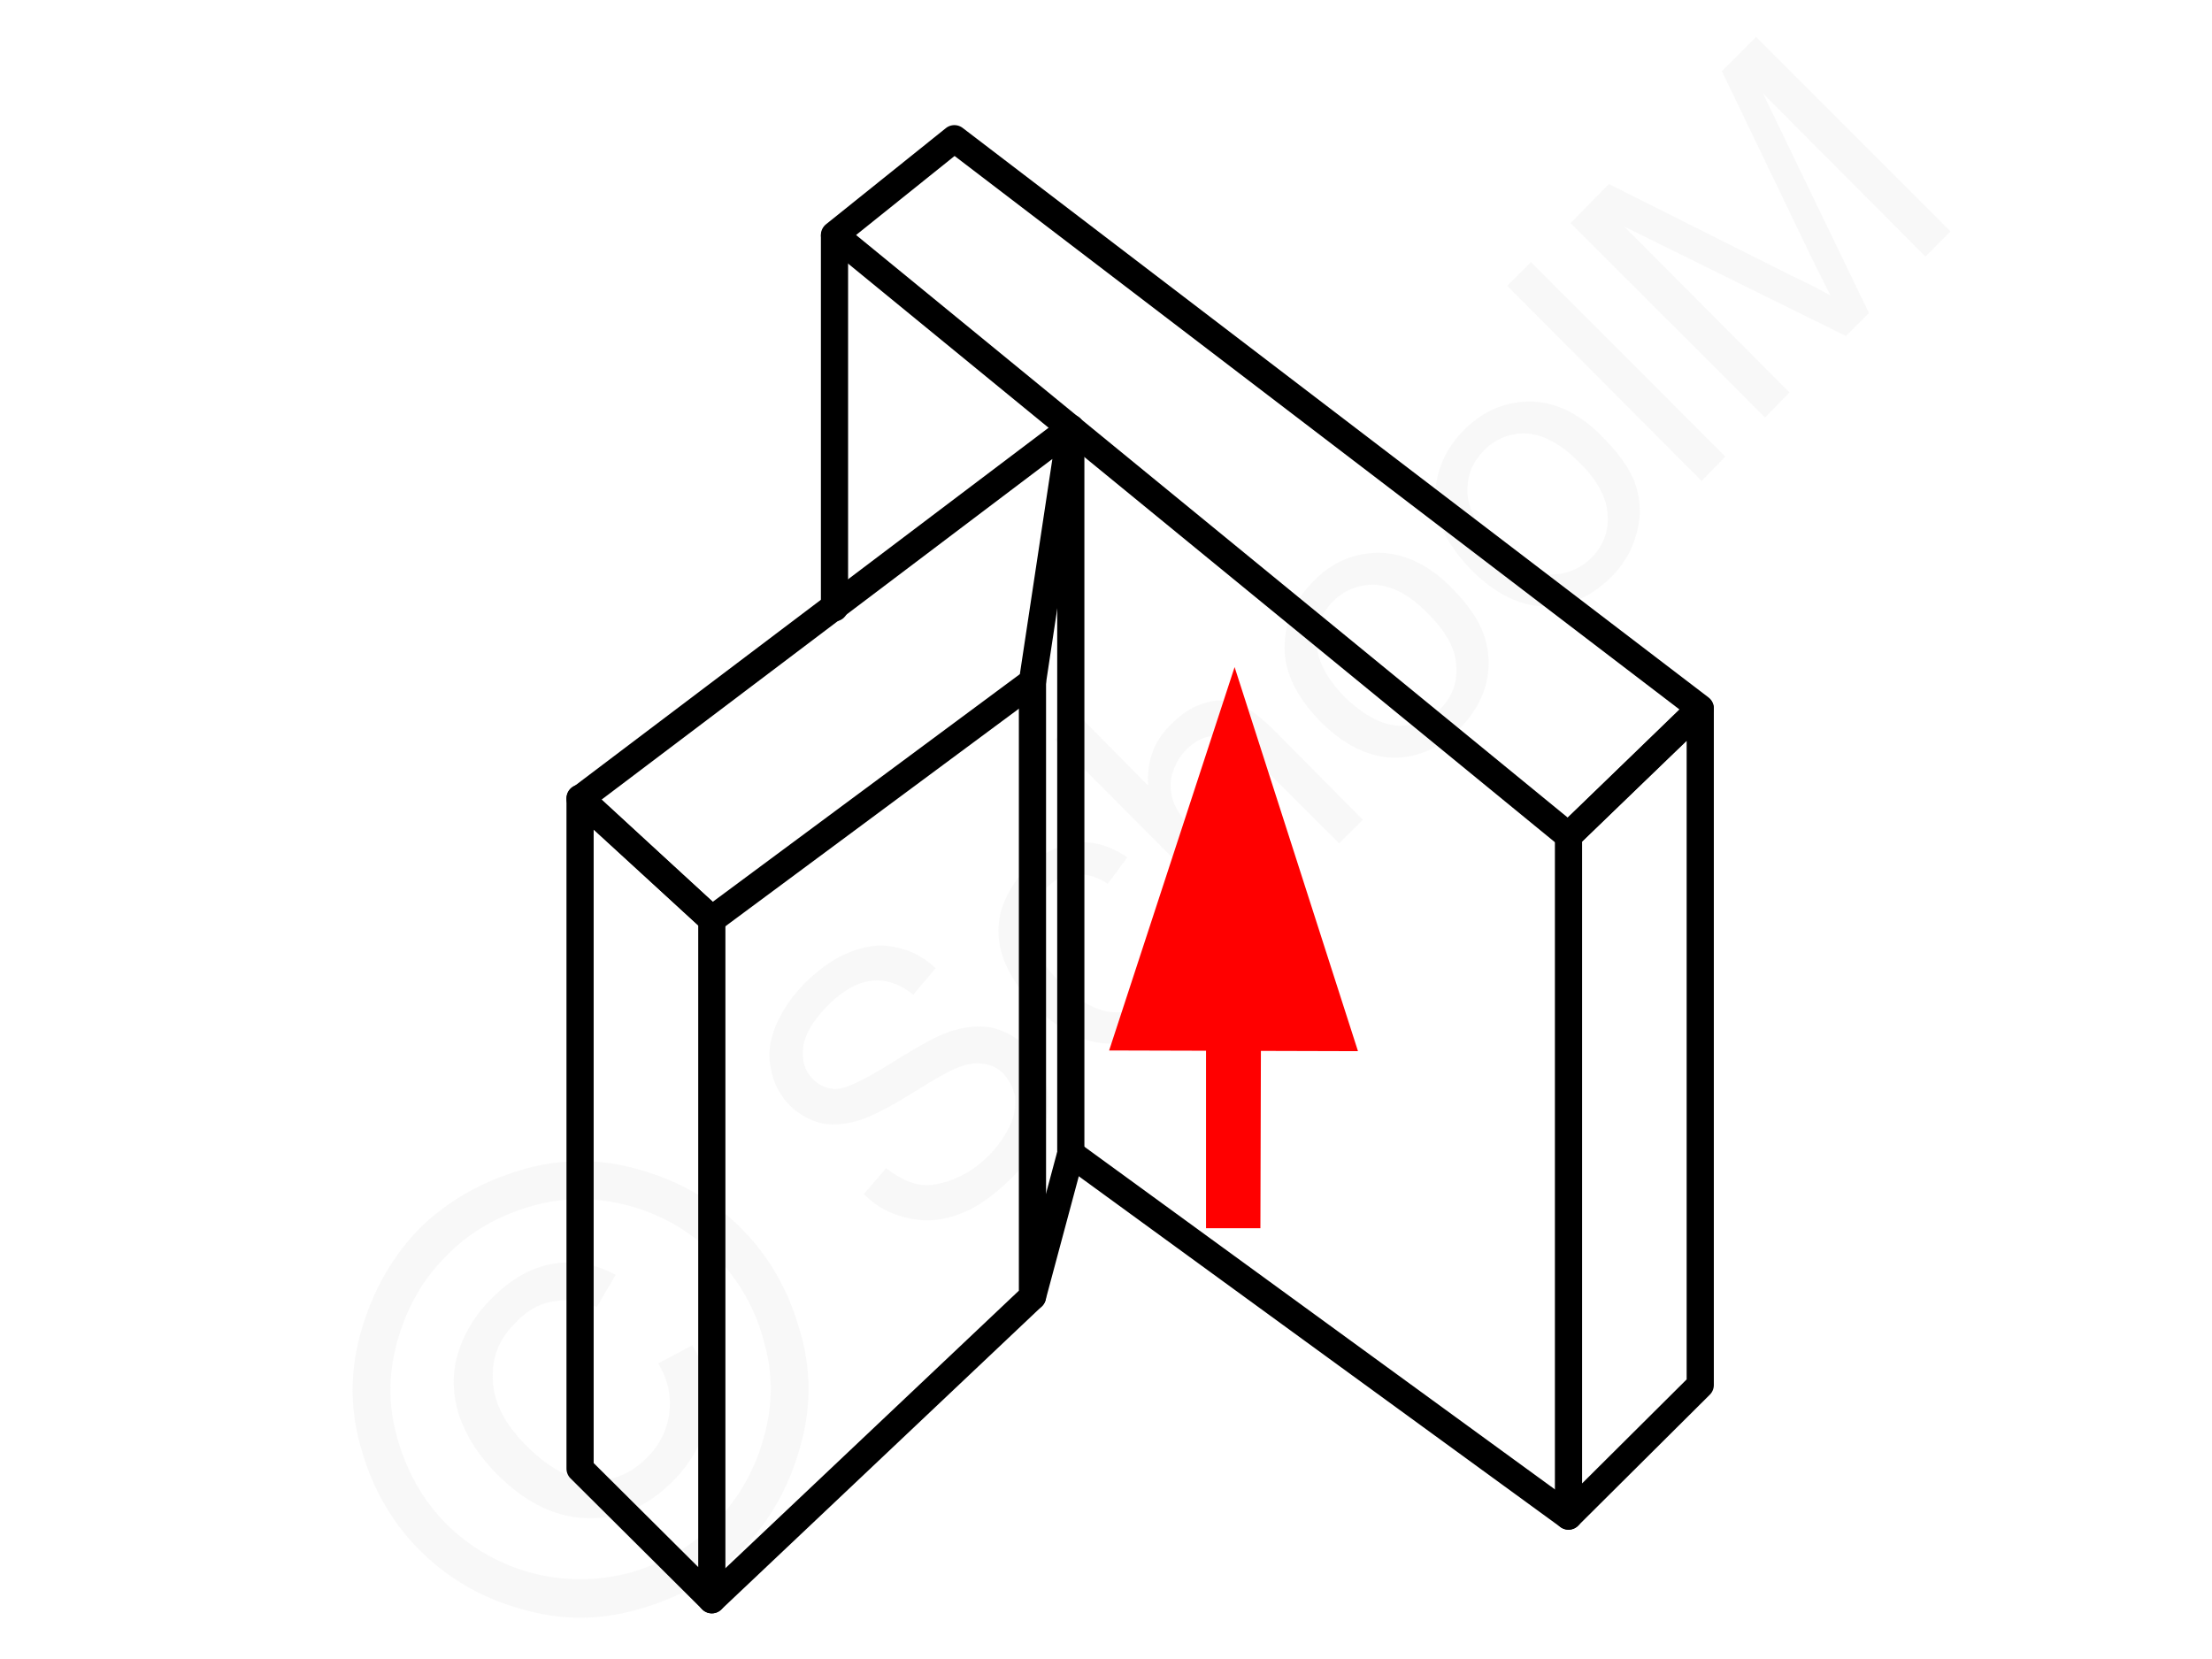 <svg xmlns="http://www.w3.org/2000/svg" width="240" height="180" style="shape-rendering:geometricPrecision;text-rendering:geometricPrecision;image-rendering:optimizeQuality;fill-rule:evenodd;clip-rule:evenodd" viewBox="0 0 31.67 23.8" xmlns:xlink="http://www.w3.org/1999/xlink"><g id="Ebene_x0020_1"><g id="_808446856"><g><polygon points="0,0 31.67,0 31.67,23.8 0,23.8" style="fill:none"/><g><path d="M12.36 17.13l.32-.37c.16.12.31.2.46.23.15.03.31 0 .5-.07.18-.07.35-.18.51-.34.14-.14.24-.29.31-.44a.79.79 0 00.07-.41.693.693 0 00-.16-.32.48.48 0 00-.31-.15c-.11-.02-.25.01-.41.08-.11.05-.32.17-.64.37-.31.19-.55.31-.71.36-.2.06-.39.08-.56.04a.968.968 0 01-.71-.77c-.05-.2-.02-.41.07-.63.09-.21.23-.42.41-.6.21-.21.42-.36.65-.45.22-.09.44-.12.66-.07.21.04.4.14.57.3l-.32.38c-.2-.16-.4-.22-.59-.2-.2.02-.41.13-.63.35-.22.22-.34.43-.36.61-.02.18.02.33.14.45.1.1.22.15.36.14.13-.01.38-.13.75-.36.37-.23.63-.38.8-.44.23-.09.45-.11.64-.08.19.04.36.13.51.28.15.15.24.33.29.55.05.22.03.44-.06.67-.09.23-.23.45-.43.65-.25.25-.5.43-.74.52-.25.1-.49.12-.73.07-.25-.05-.47-.16-.66-.35zm4.16-3.84l.38-.29c.19.27.28.54.26.82-.02.28-.15.53-.37.76-.27.27-.58.4-.93.39-.35-.01-.69-.19-1.03-.52-.22-.22-.37-.45-.46-.68-.09-.24-.1-.47-.04-.7.07-.23.19-.43.36-.61.22-.21.46-.34.71-.37.25-.03.49.04.74.21l-.28.38a.776.776 0 00-.48-.14c-.15.01-.28.08-.39.19-.18.17-.26.38-.24.61.02.23.16.48.42.75.27.27.52.41.75.43.23.02.42-.05.59-.22.14-.14.21-.29.21-.46.01-.17-.06-.36-.2-.55zm1.36.11l-2.78-2.79.34-.35 1 1.01c-.02-.35.08-.64.33-.88.15-.15.3-.25.47-.3.17-.06.33-.05.48 0 .15.06.33.19.53.39l1.27 1.28-.34.34-1.28-1.28c-.17-.17-.33-.26-.48-.26-.15-.01-.29.06-.43.19-.1.1-.17.23-.21.37-.03.14-.02.27.03.4s.16.27.31.43l1.11 1.11-.35.34zm1.03-3.05c-.37-.38-.54-.76-.51-1.15.02-.32.16-.61.41-.86.27-.28.59-.41.95-.41.36.01.7.17 1.02.49.26.26.42.5.49.73.07.23.07.46.01.69-.07.23-.19.43-.37.61-.28.28-.6.42-.95.42-.36-.01-.71-.18-1.05-.52zm.35-.35c.26.25.51.39.75.41a.8.8 0 00.62-.24c.17-.17.25-.38.23-.62-.01-.24-.15-.5-.42-.76-.24-.25-.49-.38-.73-.4a.8.8 0 00-.62.24c-.17.17-.25.38-.23.62.01.24.15.49.4.75zm1.82-1.82c-.37-.38-.55-.76-.52-1.15.03-.32.16-.61.41-.86.28-.28.6-.41.96-.41.36.01.69.17 1.01.49.26.26.43.5.5.73.07.23.07.46 0 .69-.06.23-.18.43-.36.61-.28.28-.6.42-.96.42-.35-.01-.7-.18-1.04-.52zm.35-.36c.26.26.51.4.75.42A.8.8 0 0022.8 8c.17-.17.25-.38.23-.62-.01-.24-.15-.5-.42-.76-.25-.25-.49-.38-.73-.4a.786.786 0 00-.62.24c-.17.17-.25.37-.24.62.02.24.15.49.41.74zm2.95-.92l-2.79-2.8.34-.34 2.79 2.79-.34.35zm.91-.91L22.5 3.2l.55-.56 2.63 1.32c.25.12.43.21.55.28l-.3-.6-1.26-2.62.49-.49 2.79 2.79-.36.36-2.33-2.34 1.52 3.15-.33.33-3.18-1.57 2.37 2.38-.35.36z" style="fill:#e6e6e6;fill-rule:nonzero;fill-opacity:.251"/><path d="M5.99 17.62c.39-.38.87-.66 1.44-.83a2.93 2.93 0 011.71-.01c.57.16 1.06.44 1.46.84.4.4.68.89.84 1.46.17.56.17 1.13 0 1.7-.16.57-.44 1.06-.84 1.46-.4.4-.88.68-1.45.84-.57.17-1.14.17-1.71 0a3.25 3.25 0 01-1.45-.84c-.4-.4-.68-.89-.84-1.46-.17-.58-.16-1.15.01-1.72.17-.57.45-1.05.83-1.44zm.39.39c-.33.32-.56.72-.7 1.19-.14.48-.15.95-.01 1.44.14.48.37.89.7 1.22a2.723 2.723 0 002.64.7 2.741 2.741 0 001.91-1.92c.14-.48.14-.95 0-1.42a2.67 2.67 0 00-.7-1.21A2.72 2.72 0 009 17.3c-.48-.13-.96-.13-1.43.01s-.87.37-1.19.7zm3.03 1.55l.49-.26c.19.31.26.65.22 1-.05.35-.22.67-.5.95-.36.36-.76.54-1.22.53-.46-.01-.89-.22-1.3-.63-.27-.27-.45-.56-.55-.86-.09-.3-.1-.59-.01-.88.09-.29.25-.56.5-.8.27-.27.56-.43.87-.48.31-.05.6 0 .89.16l-.27.46c-.21-.09-.42-.12-.62-.08-.2.03-.38.13-.54.3-.24.23-.35.51-.33.83.01.32.17.63.48.94.32.32.62.48.93.5.3.01.56-.09.79-.32a1.074 1.074 0 00.17-1.36z" style="fill:#e6e6e6;fill-rule:nonzero;fill-opacity:.251"/></g></g><g><g><path d="M18.06 14.1l-.01 3.52h-.78V14.1h.79zm-.38-4.53l1.77 5.51-3.57-.01 1.8-5.5z" style="fill:red;fill-rule:nonzero"/></g><g><polygon points="13.66,1.99 24.36,10.16 22.47,11.99 11.94,3.37" style="fill:none;stroke:#000;stroke-width:.39;stroke-linecap:round;stroke-linejoin:round;stroke-miterlimit:22.926"/><polygon points="22.47,21.75 24.36,19.87 24.36,10.17 22.47,11.99" style="fill:none;stroke:#000;stroke-width:.39;stroke-linecap:round;stroke-linejoin:round;stroke-miterlimit:22.926"/><polygon points="10.18,22.95 8.29,21.07 8.29,11.45 10.18,13.19" style="fill:none;stroke:#000;stroke-width:.39;stroke-linecap:round;stroke-linejoin:round;stroke-miterlimit:22.926"/><polygon points="15.33,6.14 14.78,9.78 10.18,13.19 8.29,11.46" style="fill:none;stroke:#000;stroke-width:.39;stroke-linecap:round;stroke-linejoin:round;stroke-miterlimit:22.926"/><line x1="11.94" y1="3.39" x2="11.94" y2="8.72" style="fill:none;stroke:#000;stroke-width:.39;stroke-linecap:round;stroke-miterlimit:22.926"/><line x1="15.33" y1="16.55" x2="22.47" y2="21.75" style="fill:none;stroke:#000;stroke-width:.39;stroke-linecap:round;stroke-miterlimit:22.926"/><line x1="14.78" y1="18.6" x2="15.33" y2="16.55" style="fill:none;stroke:#000;stroke-width:.39;stroke-linecap:round;stroke-miterlimit:22.926"/><line x1="15.33" y1="6.14" x2="15.33" y2="16.52" style="fill:none;stroke:#000;stroke-width:.39;stroke-miterlimit:22.926"/><polyline points="14.78,9.78 14.78,18.6 10.18,22.95" style="fill:none;stroke:#000;stroke-width:.39;stroke-linecap:round;stroke-linejoin:round;stroke-miterlimit:22.926"/></g></g></g></g></svg>